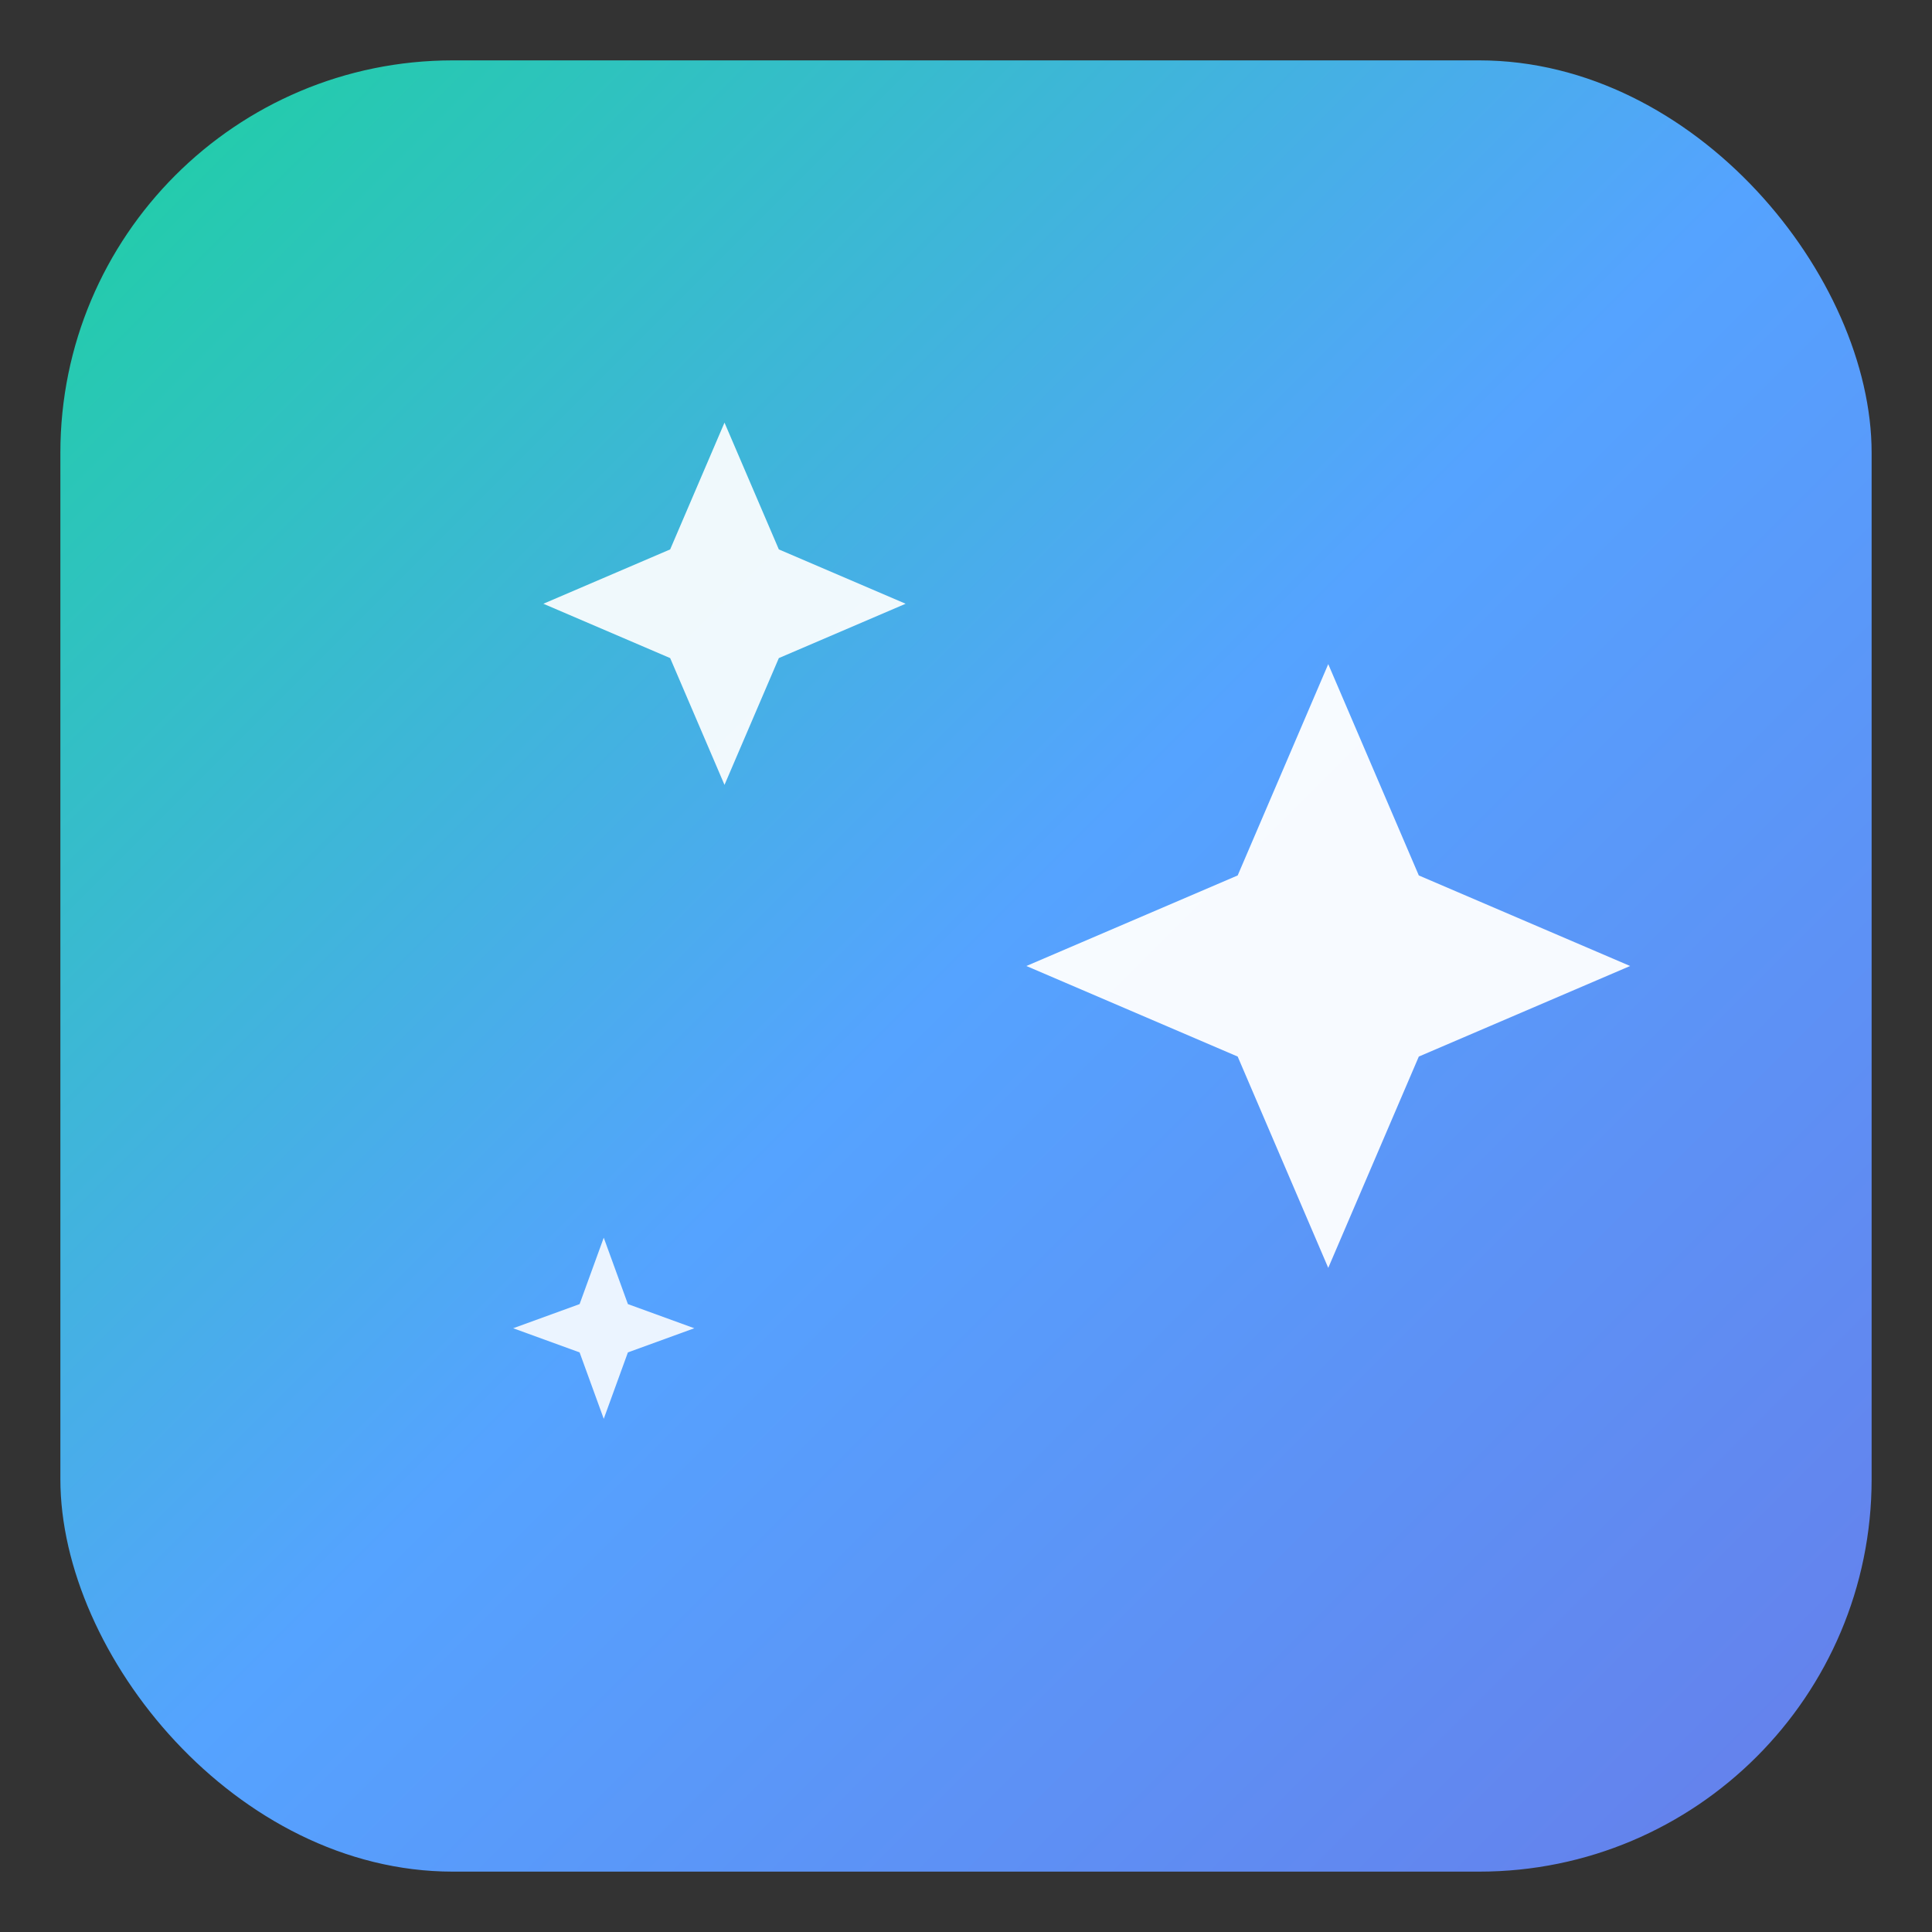 <svg width="32" height="32" viewBox="0 0 32 32" xmlns="http://www.w3.org/2000/svg">
  <rect x="0" y="0" width="32" height="32" fill="#333333" stroke="none"/>
  <defs>
    <linearGradient id="faviconGradient" x1="0%" y1="0%" x2="100%" y2="100%">
      <stop offset="0%" style="stop-color:#1dd1a1;stop-opacity:1" />
      <stop offset="50%" style="stop-color:#55a3ff;stop-opacity:1" />
      <stop offset="100%" style="stop-color:#667eea;stop-opacity:1" />
    </linearGradient>
  </defs>
  
  <!-- Rounded square background -->
  <rect x="1" y="1" width="30" height="30" rx="6.5" ry="6.5" fill="url(#faviconGradient)" />
  
  <!-- Large 4-pointed star (center-right) -->
  <g transform="translate(22, 16)">
    <path d="M0,-5 L1.5,-1.5 L5,0 L1.5,1.5 L0,5 L-1.5,1.5 L-5,0 L-1.5,-1.5 Z" fill="white" opacity="0.95"/>
  </g>
  
  <!-- Medium 4-pointed star (top-left) -->
  <g transform="translate(12, 10)">
    <path d="M0,-3 L0.9,-0.9 L3,0 L0.9,0.9 L0,3 L-0.9,0.9 L-3,0 L-0.9,-0.9 Z" fill="white" opacity="0.92"/>
  </g>
  
  <!-- Small 4-pointed star (bottom-left) -->
  <g transform="translate(10, 22)">
    <path d="M0,-1.5 L0.4,-0.4 L1.5,0 L0.4,0.4 L0,1.5 L-0.4,0.4 L-1.5,0 L-0.4,-0.4 Z" fill="white" opacity="0.88"/>
  </g>
</svg> 